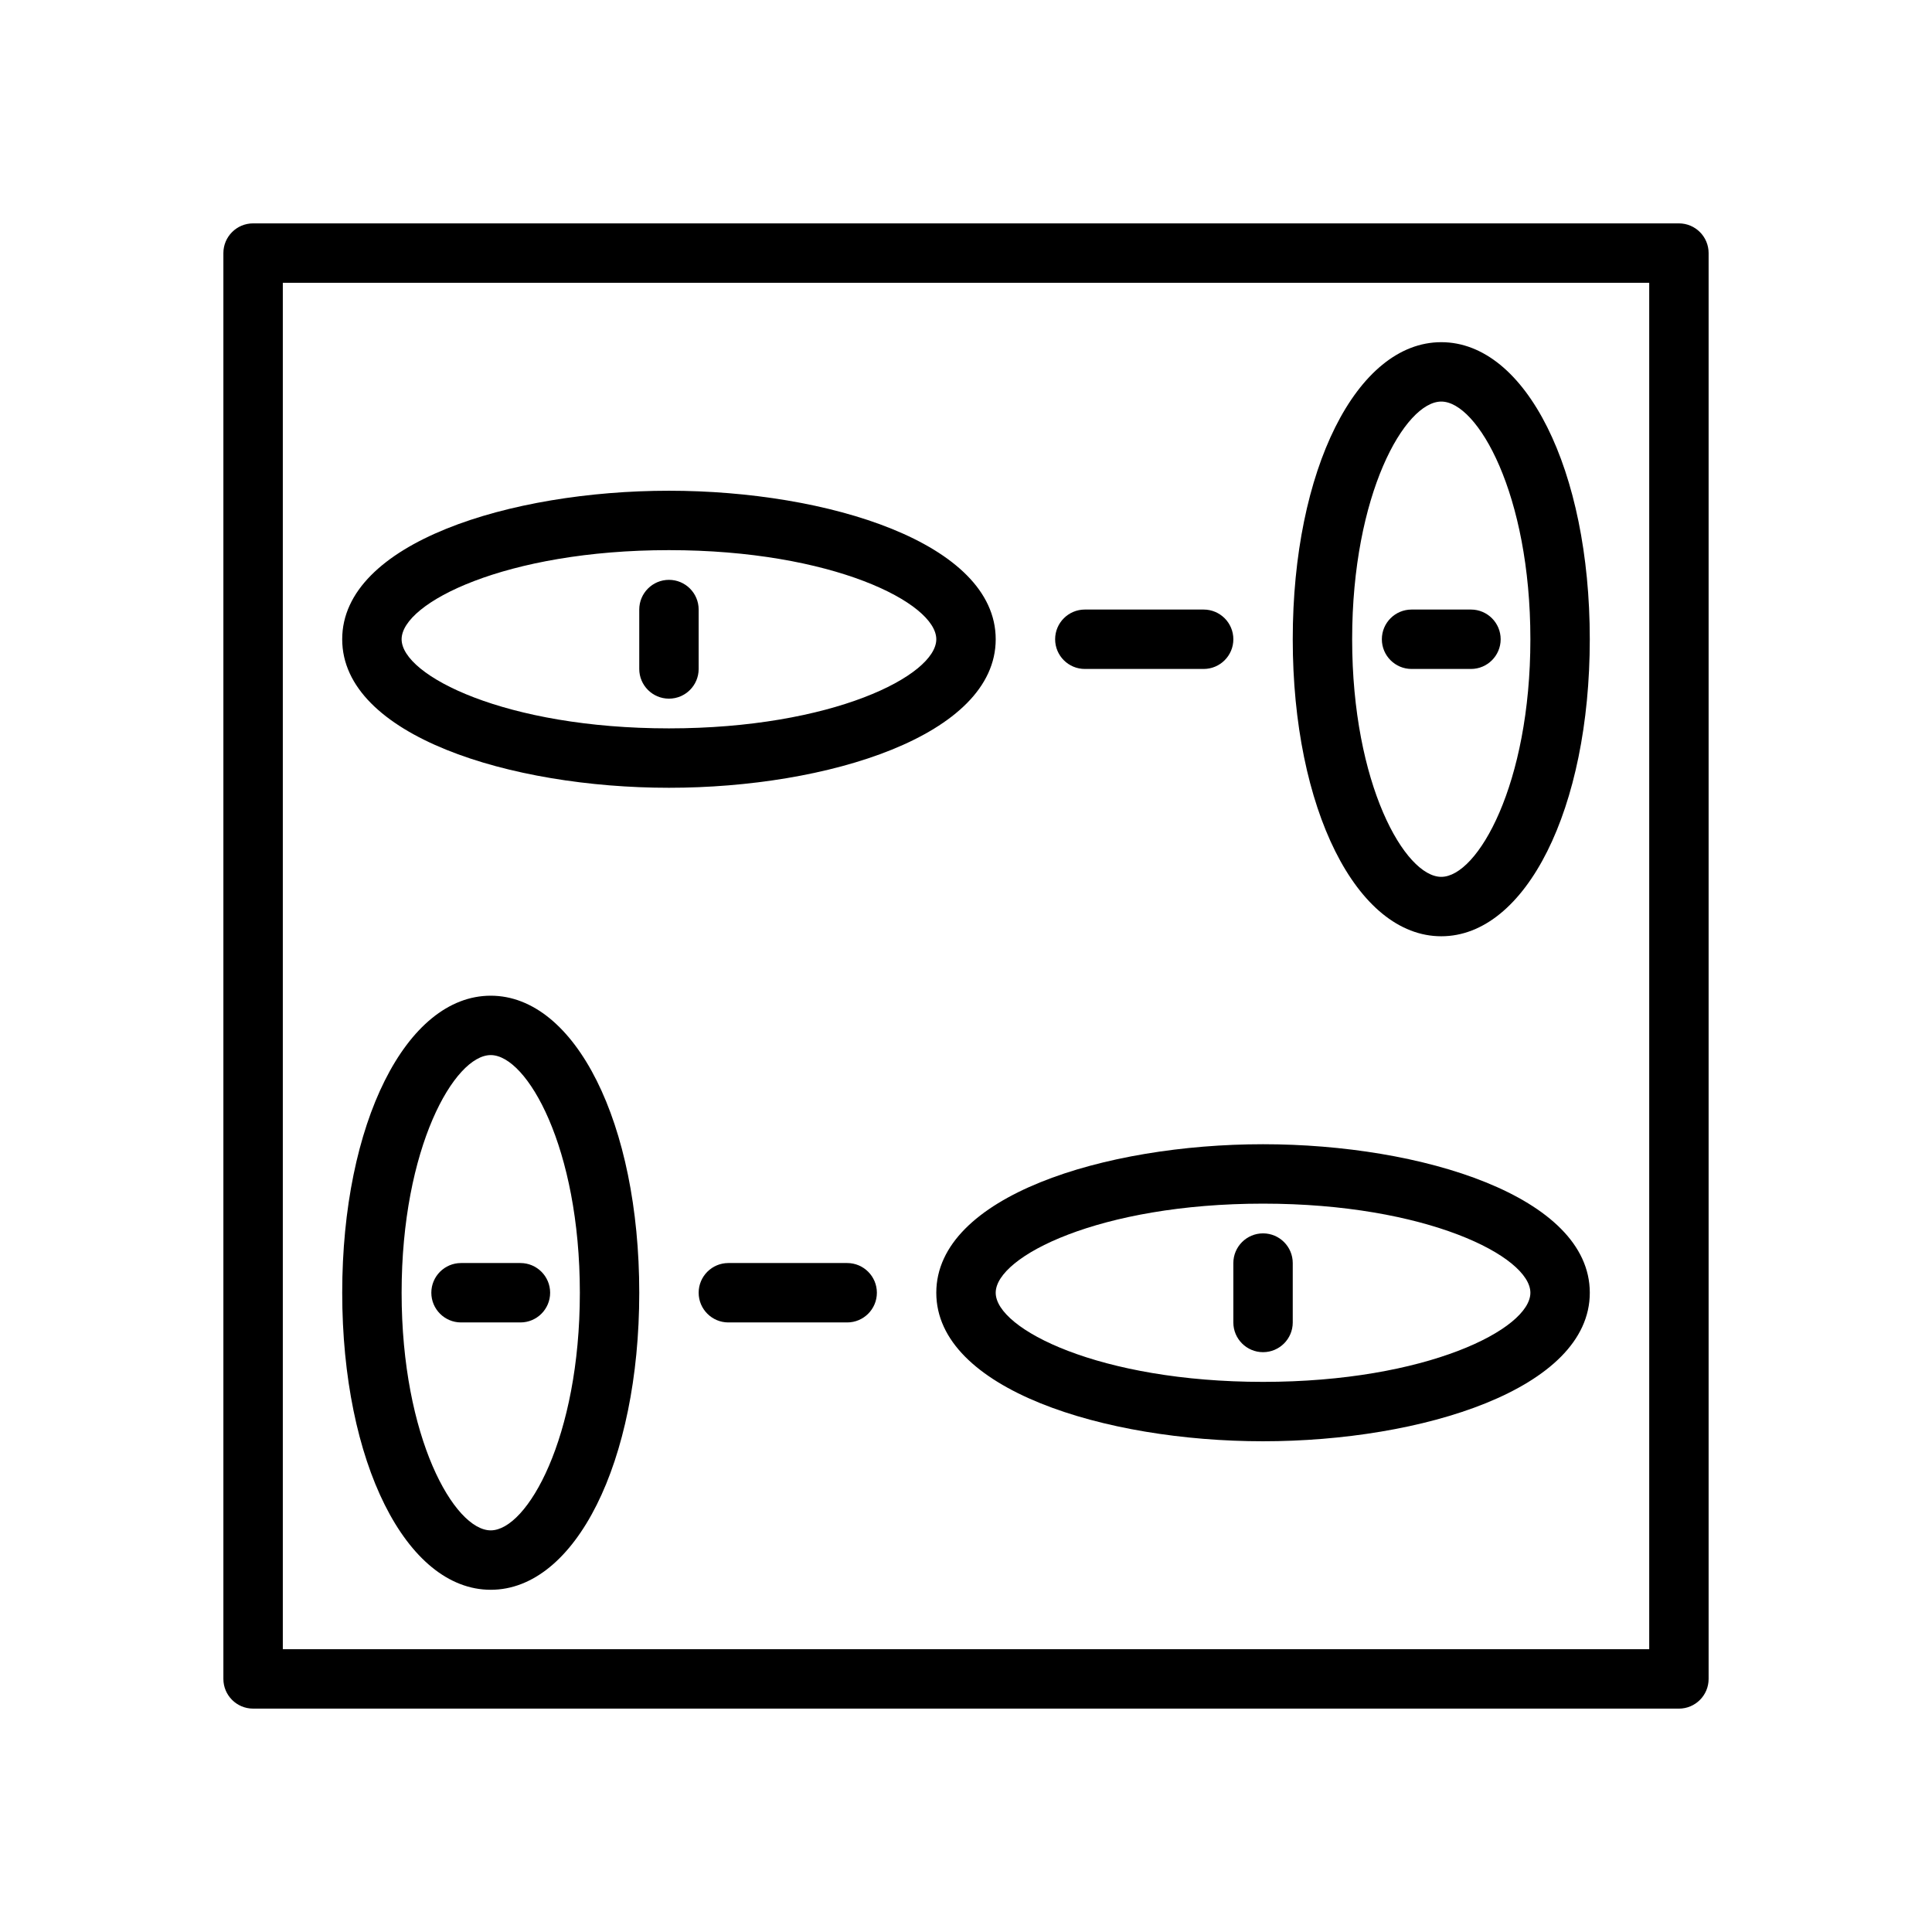 <?xml version="1.0" encoding="UTF-8"?>
<!-- Uploaded to: ICON Repo, www.iconrepo.com, Generator: ICON Repo Mixer Tools -->
<svg fill="#000000" width="800px" height="800px" version="1.1" viewBox="144 144 512 512" xmlns="http://www.w3.org/2000/svg">
 <g>
  <path d="m588.93 596.8h-377.86c-4.344 0-7.871-3.527-7.871-7.871v-377.86c0-4.344 3.527-7.871 7.871-7.871h377.86c4.344 0 7.871 3.527 7.871 7.871v377.86c0.004 4.348-3.523 7.875-7.871 7.875zm-369.98-15.746h362.11v-362.11h-362.11z"/>
  <path d="m462.98 321.28h-31.488c-4.344 0-7.871-3.527-7.871-7.871s3.527-7.871 7.871-7.871h31.488c4.344 0 7.871 3.527 7.871 7.871s-3.527 7.871-7.871 7.871z"/>
  <path d="m533.82 321.28h-15.742c-4.344 0-7.871-3.527-7.871-7.871s3.527-7.871 7.871-7.871h15.742c4.344 0 7.871 3.527 7.871 7.871s-3.527 7.871-7.871 7.871z"/>
  <path d="m281.92 494.46h-15.742c-4.344 0-7.871-3.527-7.871-7.871s3.527-7.871 7.871-7.871h15.742c4.344 0 7.871 3.527 7.871 7.871 0 4.348-3.527 7.871-7.871 7.871z"/>
  <path d="m478.72 502.34c-4.344 0-7.871-3.527-7.871-7.871v-15.742c0-4.344 3.527-7.871 7.871-7.871s7.871 3.527 7.871 7.871v15.742c0 4.344-3.527 7.871-7.871 7.871z"/>
  <path d="m321.28 329.15c-4.344 0-7.871-3.527-7.871-7.871v-15.742c0-4.344 3.527-7.871 7.871-7.871s7.871 3.527 7.871 7.871v15.742c0 4.348-3.523 7.871-7.871 7.871z"/>
  <path d="m525.95 392.12c-22.441 0-39.359-33.844-39.359-78.719 0-44.879 16.918-78.719 39.359-78.719 22.441 0 39.359 33.844 39.359 78.719 0.004 44.879-16.914 78.719-39.359 78.719zm0-141.7c-9.629 0-23.617 24.535-23.617 62.977 0 38.438 13.988 62.977 23.617 62.977 9.629 0 23.617-24.535 23.617-62.977 0-38.438-13.988-62.977-23.617-62.977z"/>
  <path d="m321.28 352.77c-41.98 0-86.594-13.793-86.594-39.359s44.609-39.359 86.594-39.359c41.98 0 86.594 13.793 86.594 39.359s-44.609 39.359-86.594 39.359zm0-62.977c-43.25 0-70.848 13.988-70.848 23.617s27.598 23.617 70.848 23.617 70.848-13.988 70.848-23.617-27.598-23.617-70.848-23.617z"/>
  <path d="m368.51 494.46h-31.488c-4.344 0-7.871-3.527-7.871-7.871s3.527-7.871 7.871-7.871h31.488c4.344 0 7.871 3.527 7.871 7.871 0 4.348-3.527 7.871-7.871 7.871z"/>
  <path d="m274.05 565.31c-22.441 0-39.359-33.844-39.359-78.719 0-44.879 16.918-78.719 39.359-78.719s39.359 33.844 39.359 78.719-16.918 78.719-39.359 78.719zm0-141.7c-9.629 0-23.617 24.535-23.617 62.977 0 38.438 13.988 62.977 23.617 62.977s23.617-24.535 23.617-62.977c0-38.438-13.992-62.977-23.617-62.977z"/>
  <path d="m478.72 525.95c-41.98 0-86.594-13.793-86.594-39.359s44.609-39.359 86.594-39.359c41.98 0 86.594 13.793 86.594 39.359 0 25.57-44.613 39.359-86.594 39.359zm0-62.973c-43.25 0-70.848 13.988-70.848 23.617s27.598 23.617 70.848 23.617 70.848-13.988 70.848-23.617-27.598-23.617-70.848-23.617z"/>
 </g>
</svg>